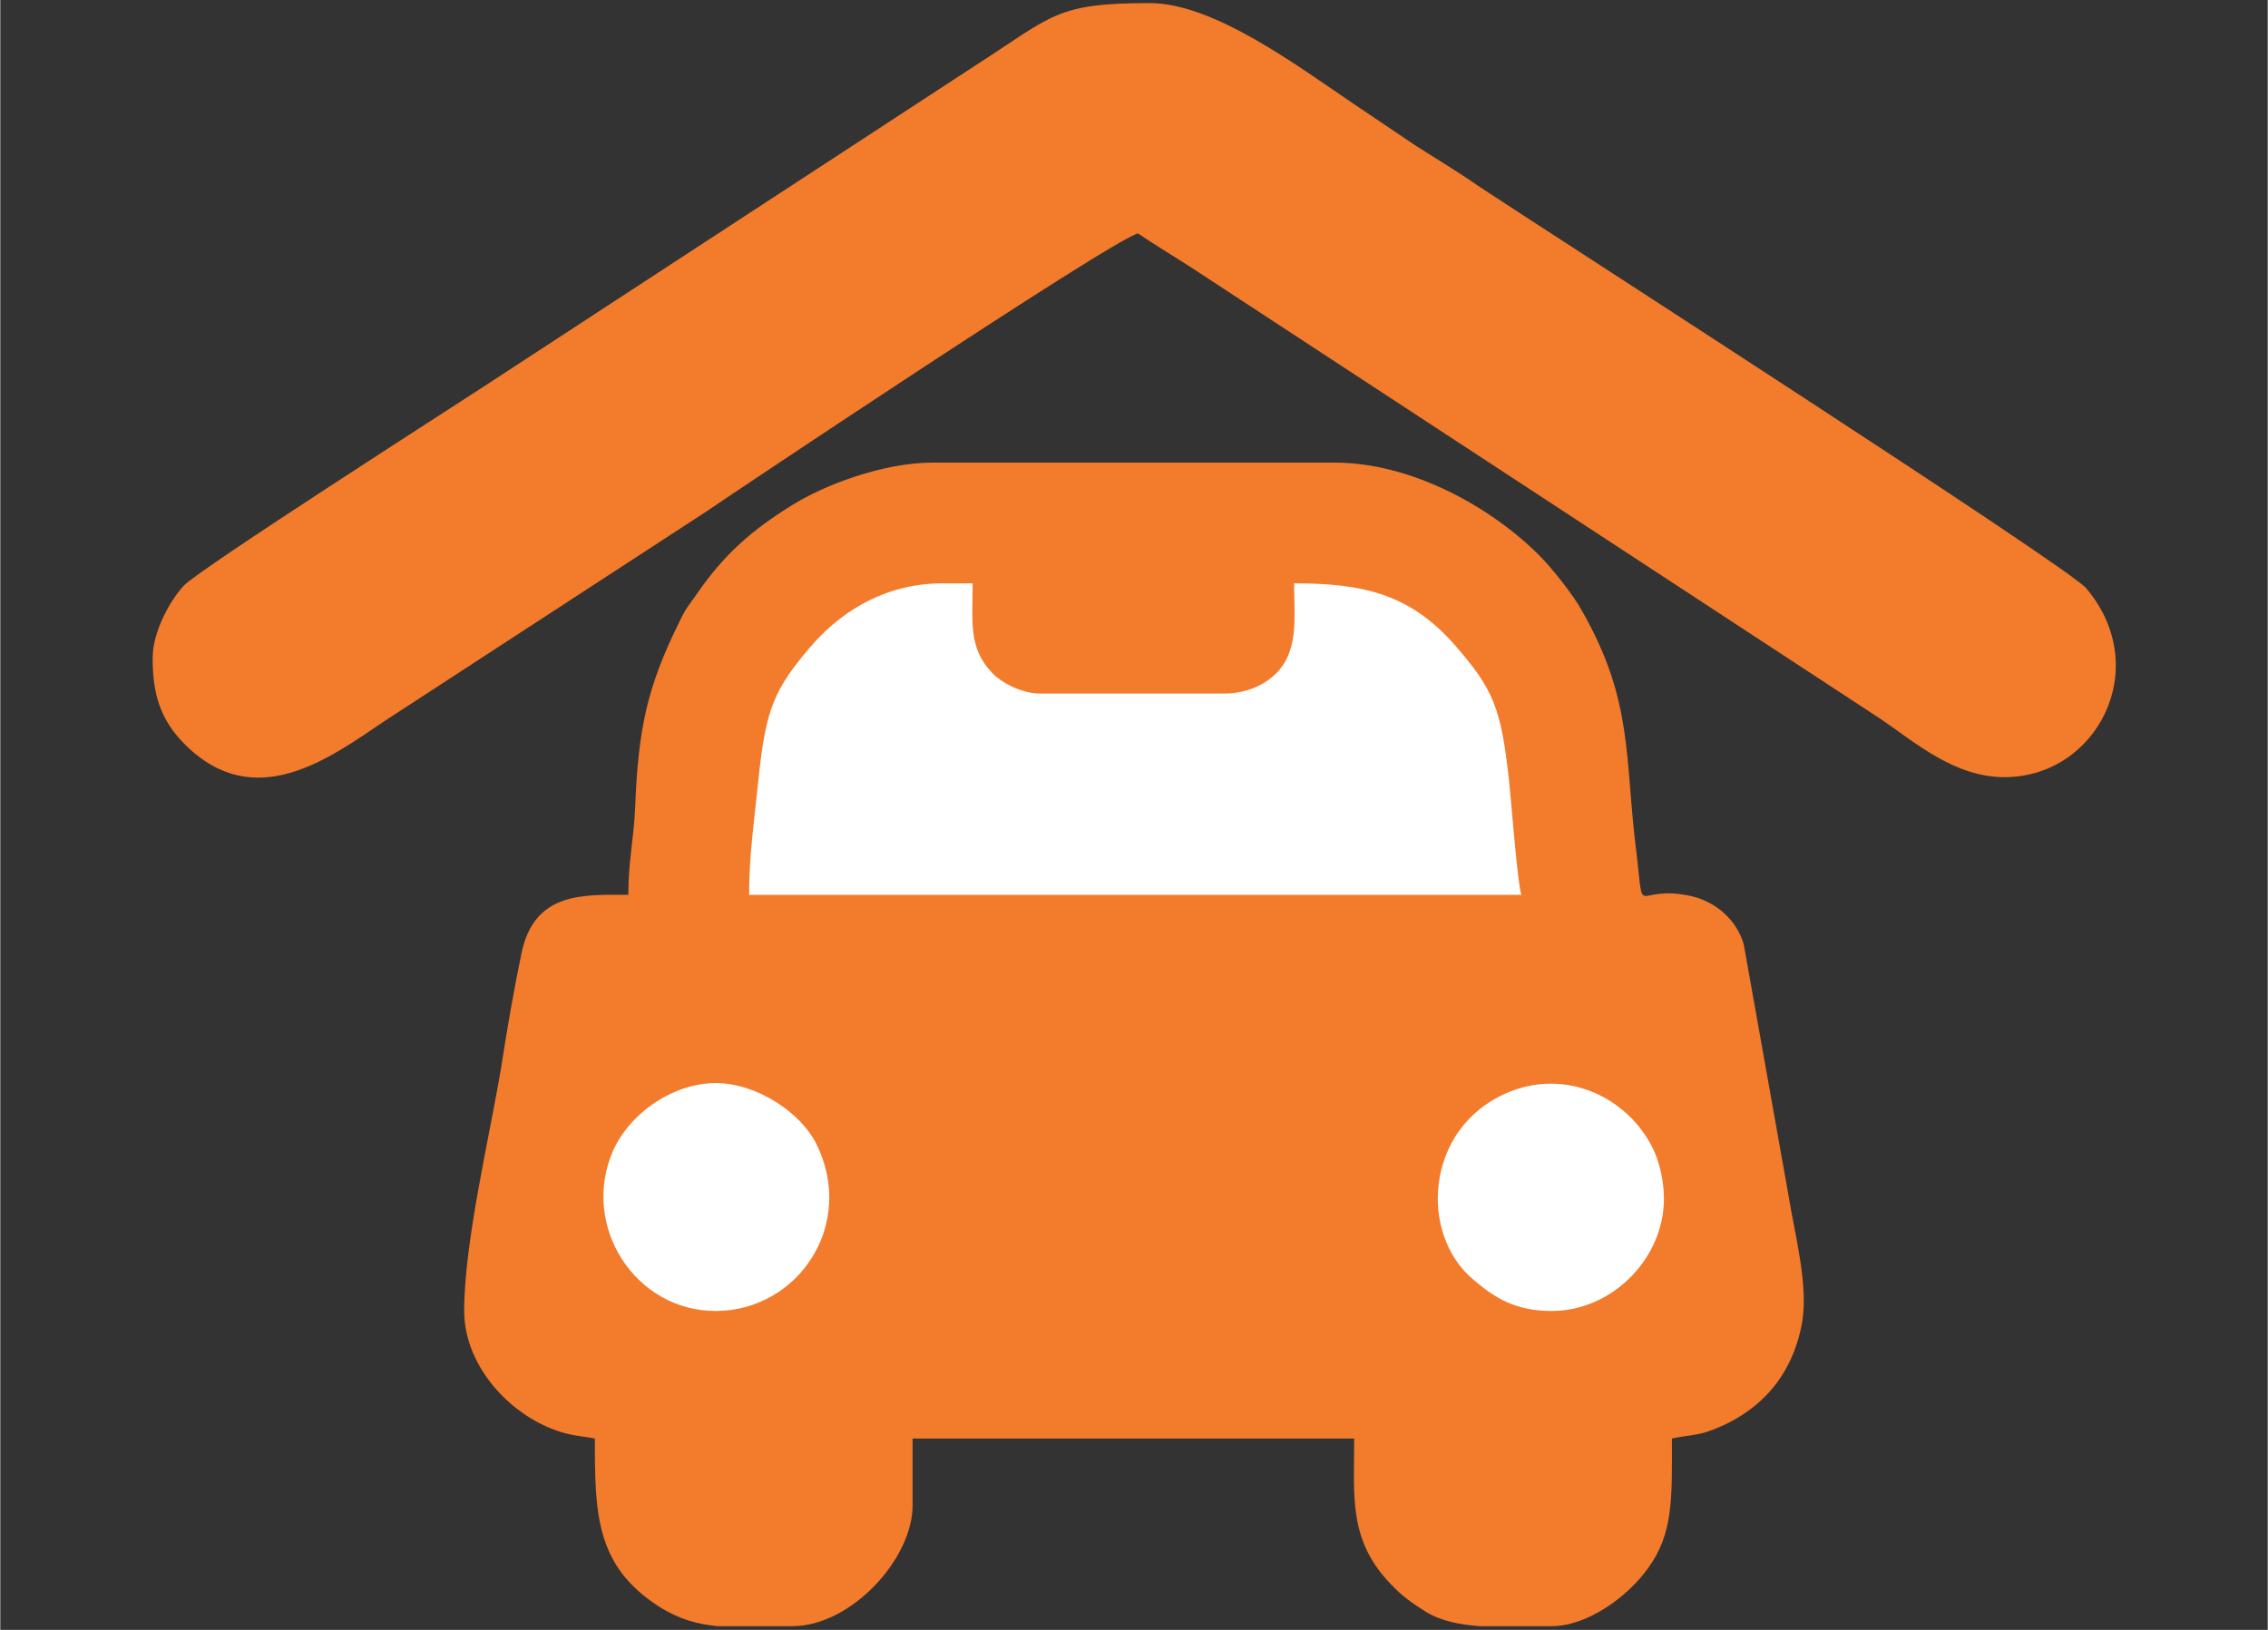 <?xml version="1.0" encoding="UTF-8"?> <!-- Creator: CorelDRAW X8 --> <svg xmlns="http://www.w3.org/2000/svg" xmlns:xlink="http://www.w3.org/1999/xlink" xml:space="preserve" width="512px" height="368px" style="shape-rendering:geometricPrecision; text-rendering:geometricPrecision; image-rendering:optimizeQuality; fill-rule:evenodd; clip-rule:evenodd" viewBox="0 0 3661 2632"><rect x="0" y="0" width="3661" height="2632" fill="#333333" stroke="none"/> <defs> <style type="text/css"> <![CDATA[ .fil0 {fill:none} .fil2 {fill:#F37B2C} .fil1 {fill:white} ]]> </style> </defs> <g id="Camada_x0020_1">  <g id="_2573103571632"> <rect class="fil0" width="3661" height="2632"></rect> <g> <rect class="fil1" x="917" y="1666" width="1810" height="524"></rect> <polygon class="fil1" points="2576,1497 1124,1497 1222,945 1822,820 2415,945 "></polygon> <path class="fil2" d="M2505 2117c-59,0 -92,-21 -127,-51 -87,-73 -78,-242 52,-300 96,-43 198,5 239,90 9,19 16,46 17,73 4,99 -81,188 -181,188zm-3 509l-112 0c-32,-2 -63,-8 -88,-23 -22,-14 -38,-25 -55,-43 -71,-72 -61,-143 -61,-237l-713 0 0 108c0,87 -100,195 -194,195l-5 0 -116 0c-32,-3 -62,-11 -95,-32 -102,-66 -103,-150 -103,-271 -15,-3 -30,-4 -46,-8 -85,-22 -165,-106 -165,-198 0,-111 41,-281 60,-395 9,-59 20,-122 32,-180 20,-103 101,-97 173,-97 0,-54 9,-92 11,-140 5,-128 19,-195 72,-302 11,-23 14,-24 27,-43 44,-64 88,-103 154,-144 51,-32 146,-69 228,-69l648 0c124,0 252,71 331,150 20,20 55,64 68,88 85,148 69,239 89,394 13,110 -5,48 88,68 40,9 74,39 85,78l72 404c10,63 33,146 22,208 -16,85 -67,143 -147,173 -21,8 -41,8 -63,13 0,95 3,153 -39,210 -33,46 -98,93 -155,93l-3 0zm-1347 -877c67,0 137,48 162,97 66,131 -29,271 -162,271 -130,0 -218,-137 -166,-258 28,-63 99,-110 166,-110zm367 -807l48 0c0,62 -7,103 30,143 15,17 49,35 79,35l297 0c33,0 61,-12 79,-28 43,-37 34,-94 34,-150 111,0 186,17 258,98 65,74 76,104 89,220 3,27 14,171 20,185l-1247 0c0,-63 9,-127 15,-185 12,-116 25,-147 88,-220 52,-58 122,-98 210,-98z"></path> </g> <path class="fil2" d="M246 1063c0,57 12,99 52,139 113,113 234,22 323,-38l519 -338c8,-6 656,-440 697,-449 28,19 55,35 86,55l1113 729c56,38 119,94 200,94 149,0 241,-176 132,-305 -29,-35 -892,-590 -982,-650 -33,-23 -65,-42 -101,-65 -33,-22 -62,-42 -95,-64 -95,-64 -230,-166 -334,-166 -152,0 -156,20 -282,101l-790 516c-47,31 -463,297 -488,324 -22,24 -50,74 -50,117z"></path> </g> </g> </svg> 